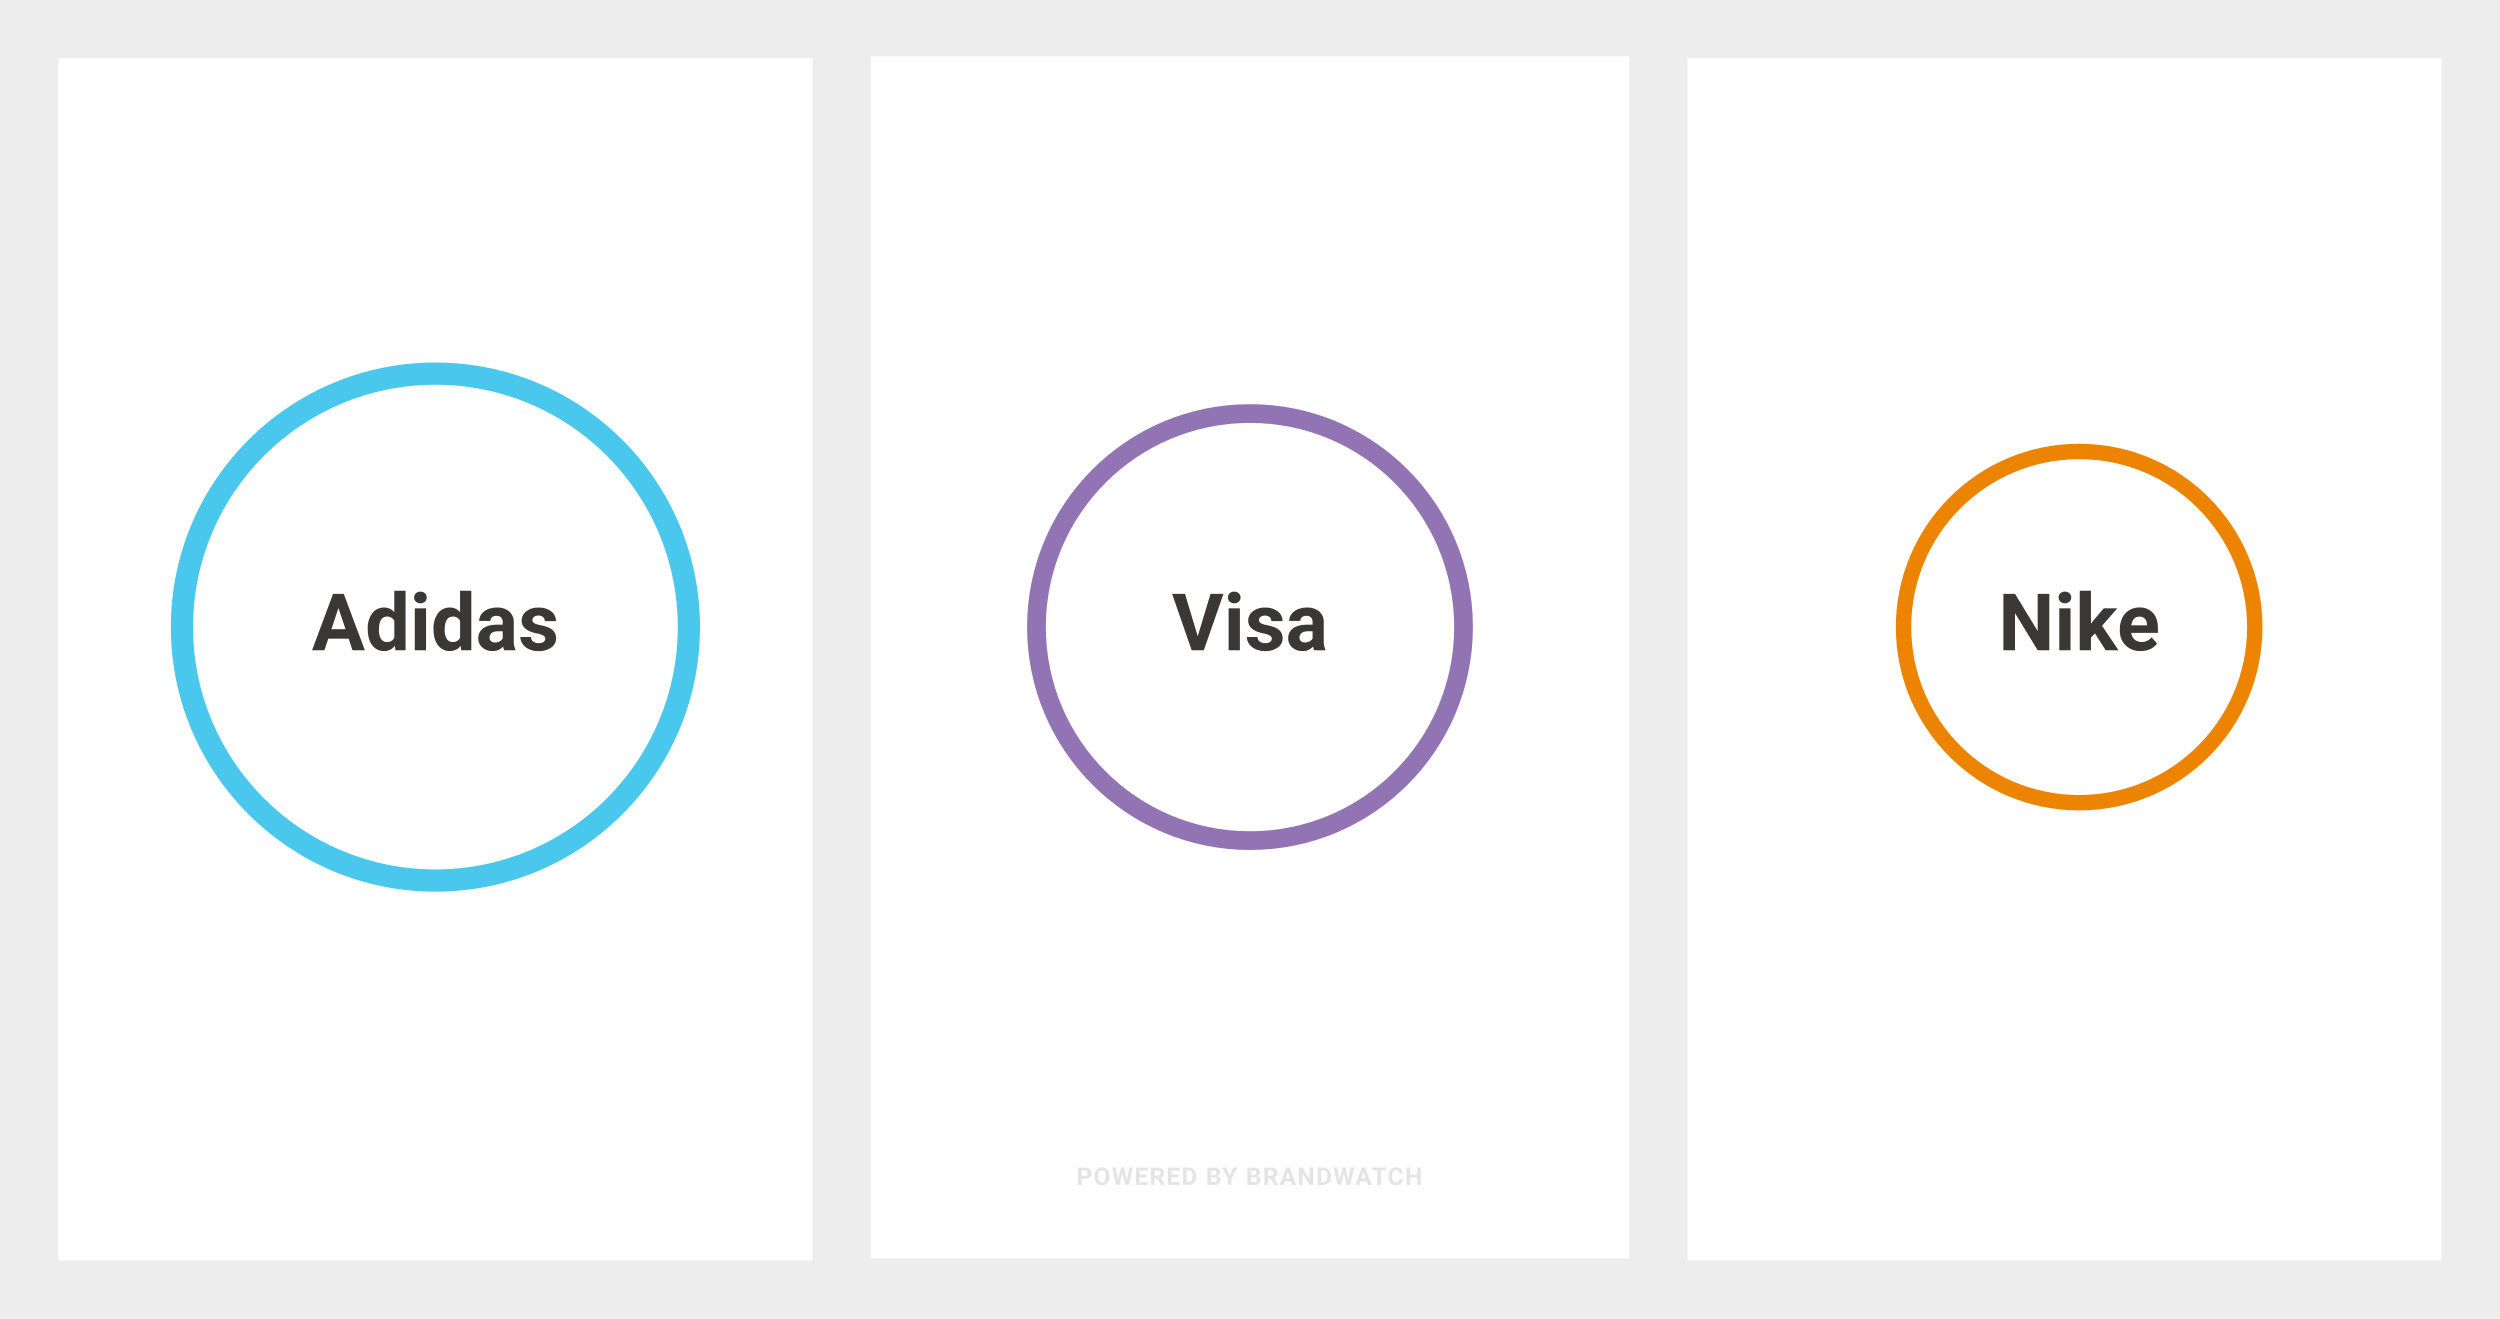 <svg xmlns="http://www.w3.org/2000/svg" viewBox="0 0 1200 633"><title>Artboard 7 copy 2</title><rect width="1200" height="633" fill="#f7f8f9"/><rect width="1200" height="633" fill="#ededed"/><rect x="28" y="28" width="362" height="577" fill="#fff"/><rect x="418" y="27" width="364" height="577" fill="#fff"/><rect x="810" y="28" width="362" height="577" fill="#fff"/><circle cx="209" cy="301" r="127" fill="#49c7ed"/><circle cx="209" cy="301" r="116.32" fill="#fff"/><circle cx="998" cy="301" r="88" fill="#ed8400"/><circle cx="998" cy="301" r="80.6" fill="#fff"/><circle cx="600" cy="301" r="107" fill="#9274b4"/><circle cx="600" cy="301" r="98" fill="#fff"/><g opacity="0.47"><path d="M519.18,565.83v2.95h-1.73v-8.37h3.27a3.79,3.79,0,0,1,1.66.34,2.51,2.51,0,0,1,1.1,1,2.74,2.74,0,0,1,.39,1.45,2.38,2.38,0,0,1-.85,1.94,3.51,3.51,0,0,1-2.33.71Zm0-1.4h1.54a1.5,1.5,0,0,0,1-.32,1.19,1.19,0,0,0,.35-.92,1.37,1.37,0,0,0-.36-1,1.33,1.33,0,0,0-1-.4h-1.58Z" fill="#c6c6c6"/><path d="M532.52,564.79a4.9,4.9,0,0,1-.44,2.16,3.21,3.21,0,0,1-1.25,1.44,3.42,3.42,0,0,1-1.86.51,3.5,3.5,0,0,1-1.86-.5,3.34,3.34,0,0,1-1.27-1.43,4.85,4.85,0,0,1-.45-2.14v-.41a5.14,5.14,0,0,1,.44-2.18,3.38,3.38,0,0,1,1.26-1.45,3.73,3.73,0,0,1,3.73,0,3.38,3.38,0,0,1,1.26,1.45,5.13,5.13,0,0,1,.44,2.17Zm-1.75-.38a3.51,3.51,0,0,0-.47-2,1.67,1.67,0,0,0-2.68,0,3.46,3.46,0,0,0-.48,2v.41a3.55,3.55,0,0,0,.47,2,1.53,1.53,0,0,0,1.36.7,1.5,1.5,0,0,0,1.33-.68,3.52,3.52,0,0,0,.47-2Z" fill="#c6c6c6"/><path d="M540.89,566.37l1.13-6h1.72l-1.86,8.37h-1.74l-1.36-5.6-1.37,5.6h-1.73l-1.86-8.37h1.72l1.13,6,1.38-6h1.46Z" fill="#c6c6c6"/><path d="M550.3,565.15H547v2.25h3.89v1.38h-5.61v-8.37h5.6v1.39H547v2h3.32Z" fill="#c6c6c6"/><path d="M555.58,565.72H554.2v3.06h-1.72v-8.37h3.11a3.53,3.53,0,0,1,2.29.66,2.29,2.29,0,0,1,.8,1.87,2.34,2.34,0,0,1-1.49,2.34L559,568.7v.08h-1.85Zm-1.38-1.4h1.39a1.43,1.43,0,0,0,1-.33,1.18,1.18,0,0,0,.36-.91,1.3,1.3,0,0,0-.34-.94,1.42,1.42,0,0,0-1-.34H554.2Z" fill="#c6c6c6"/><path d="M565.62,565.15h-3.31v2.25h3.89v1.38h-5.62v-8.37h5.61v1.39h-3.88v2h3.31Z" fill="#c6c6c6"/><path d="M567.8,568.78v-8.37h2.58a3.92,3.92,0,0,1,2,.49,3.51,3.51,0,0,1,1.36,1.42,4.33,4.33,0,0,1,.49,2.09v.38a4.4,4.4,0,0,1-.48,2.08,3.52,3.52,0,0,1-1.35,1.41,4,4,0,0,1-2,.5Zm1.72-7v5.6h.84a1.89,1.89,0,0,0,1.55-.66,3,3,0,0,0,.54-1.9v-.44a3,3,0,0,0-.53-1.94,1.85,1.85,0,0,0-1.54-.66Z" fill="#c6c6c6"/><path d="M579.57,568.78v-8.37h2.93a3.88,3.88,0,0,1,2.32.58,2,2,0,0,1,.78,1.71,1.93,1.93,0,0,1-.31,1.09.71.71,0,1,0,.13,1.33,1.93,1.93,0,0,1,.37,1.2,2.18,2.18,0,0,1-.77,1.83,3.43,3.43,0,0,1-2.2.63Zm1.72-4.86h1.28c.87,0,1.31-.37,1.31-1a1,1,0,0,0-.33-.82,1.72,1.72,0,0,0-1-.26h-1.21Zm0,1.22v2.26h1.48a1.47,1.47,0,0,0,1-.29,1,1,0,0,0,.34-.81,1,1,0,0,0-1.19-1.16Z" fill="#c6c6c6"/><path d="M590.25,564.18l1.74-3.77h1.89l-2.75,5.34v3h-1.76v-3l-2.75-5.34h1.9Z" fill="#c6c6c6"/><path d="M598.76,568.78v-8.37h2.93A3.82,3.82,0,0,1,604,561a2,2,0,0,1,.79,1.71,1.94,1.94,0,0,1-.32,1.09,1.77,1.77,0,0,1-.88.68,1.83,1.83,0,0,1,1,.65,1.93,1.93,0,0,1,.37,1.2,2.21,2.21,0,0,1-.77,1.83,3.45,3.45,0,0,1-2.2.63Zm1.72-4.86h1.28c.87,0,1.3-.37,1.3-1a1,1,0,0,0-.33-.82,1.71,1.71,0,0,0-1-.26h-1.21Zm0,1.22v2.26H602a1.44,1.44,0,0,0,.95-.29,1,1,0,0,0,.34-.81c0-.76-.39-1.15-1.19-1.16Z" fill="#c6c6c6"/><path d="M610,565.72h-1.37v3.06h-1.73v-8.37H610a3.53,3.53,0,0,1,2.29.66,2.29,2.29,0,0,1,.8,1.87,2.34,2.34,0,0,1-1.49,2.34l1.81,3.42v.08h-1.86Zm-1.37-1.4H610a1.45,1.45,0,0,0,1-.33,1.18,1.18,0,0,0,.36-.91,1.3,1.3,0,0,0-.34-.94,1.43,1.43,0,0,0-1-.34h-1.39Z" fill="#c6c6c6"/><path d="M619.7,567.06h-3l-.58,1.72h-1.84l3.12-8.37H619l3.14,8.37h-1.84Zm-2.56-1.4h2.09l-1.05-3.14Z" fill="#c6c6c6"/><path d="M630.3,568.78h-1.73l-3.36-5.51v5.51h-1.72v-8.37h1.72l3.37,5.52v-5.52h1.72Z" fill="#c6c6c6"/><path d="M632.4,568.78v-8.37H635a3.93,3.93,0,0,1,2,.49,3.58,3.58,0,0,1,1.36,1.42,4.33,4.33,0,0,1,.49,2.09v.38a4.4,4.4,0,0,1-.48,2.08,3.48,3.48,0,0,1-1.36,1.41,3.92,3.92,0,0,1-2,.5Zm1.72-7v5.6H635a1.86,1.86,0,0,0,1.54-.66,3,3,0,0,0,.55-1.9v-.44a3.07,3.07,0,0,0-.53-1.94,1.87,1.87,0,0,0-1.55-.66Z" fill="#c6c6c6"/><path d="M647.17,566.37l1.12-6H650l-1.86,8.37h-1.73l-1.37-5.6-1.36,5.6H642l-1.85-8.37h1.72l1.13,6,1.38-6h1.46Z" fill="#c6c6c6"/><path d="M656,567.06h-3l-.58,1.72h-1.83l3.12-8.37h1.6l3.13,8.37H656.6Zm-2.56-1.4h2.09l-1-3.14Z" fill="#c6c6c6"/><path d="M665.42,561.8h-2.57v7h-1.72v-7H658.6v-1.39h6.82Z" fill="#c6c6c6"/><path d="M673.41,566a3,3,0,0,1-1,2.13,3.5,3.5,0,0,1-2.38.78,3.14,3.14,0,0,1-2.53-1.09,4.45,4.45,0,0,1-.92-3v-.51a5.06,5.06,0,0,1,.42-2.13,3.22,3.22,0,0,1,1.22-1.42,3.49,3.49,0,0,1,1.84-.49,3.4,3.4,0,0,1,2.33.78,3.18,3.18,0,0,1,1,2.18h-1.73a1.76,1.76,0,0,0-.45-1.18,1.68,1.68,0,0,0-1.18-.36,1.44,1.44,0,0,0-1.29.62,3.34,3.34,0,0,0-.44,1.91v.64a3.66,3.66,0,0,0,.41,2,1.42,1.42,0,0,0,1.29.63,1.43,1.43,0,0,0,1.65-1.5Z" fill="#c6c6c6"/><path d="M682,568.78h-1.73v-3.59h-3.37v3.59h-1.72v-8.37h1.72v3.39h3.37v-3.39H682Z" fill="#c6c6c6"/></g><path d="M167.37,306.55h-9.79l-1.86,5.58h-5.93l10.08-27.08H165l10.14,27.08h-5.94ZM159.09,302h6.77l-3.41-10.14Z" fill="#3a3734"/><path d="M176.52,301.92a12.12,12.12,0,0,1,2.11-7.5,6.85,6.85,0,0,1,5.78-2.79,6.17,6.17,0,0,1,4.85,2.2V283.56h5.4v28.57H189.8l-.26-2.14a6.31,6.31,0,0,1-5.17,2.52,6.84,6.84,0,0,1-5.7-2.8C177.23,307.84,176.52,305.24,176.52,301.92Zm5.37.4a7.9,7.9,0,0,0,1,4.34,3.21,3.21,0,0,0,2.87,1.51,3.59,3.59,0,0,0,3.51-2.1v-8a3.56,3.56,0,0,0-3.48-2.11Q181.9,296,181.89,302.32Z" fill="#3a3734"/><path d="M198.79,286.8a2.64,2.64,0,0,1,.81-2,3,3,0,0,1,2.2-.79,3,3,0,0,1,2.2.79,2.85,2.85,0,0,1,0,4,3.43,3.43,0,0,1-4.38,0A2.63,2.63,0,0,1,198.79,286.8Zm5.71,25.33h-5.4V292h5.4Z" fill="#3a3734"/><path d="M208.09,301.92a12.12,12.12,0,0,1,2.11-7.5,6.85,6.85,0,0,1,5.78-2.79,6.17,6.17,0,0,1,4.85,2.2V283.56h5.4v28.57h-4.86l-.26-2.14a6.31,6.31,0,0,1-5.17,2.52,6.84,6.84,0,0,1-5.7-2.8C208.8,307.84,208.09,305.24,208.09,301.92Zm5.37.4a7.9,7.9,0,0,0,1,4.34,3.21,3.21,0,0,0,2.87,1.51,3.59,3.59,0,0,0,3.51-2.1v-8a3.56,3.56,0,0,0-3.48-2.11Q213.46,296,213.46,302.32Z" fill="#3a3734"/><path d="M242.06,312.13a5.8,5.8,0,0,1-.54-1.8,6.52,6.52,0,0,1-5.08,2.18,7.1,7.1,0,0,1-4.9-1.72,5.49,5.49,0,0,1-1.95-4.31,5.67,5.67,0,0,1,2.38-4.91q2.37-1.71,6.85-1.73h2.48v-1.16a3.3,3.3,0,0,0-.72-2.23,2.81,2.81,0,0,0-2.26-.84,3.21,3.21,0,0,0-2.13.65,2.21,2.21,0,0,0-.77,1.79H230a5.44,5.44,0,0,1,1.08-3.24,7.14,7.14,0,0,1,3-2.33,11.18,11.18,0,0,1,4.43-.85,8.79,8.79,0,0,1,5.9,1.87,6.55,6.55,0,0,1,2.19,5.26v8.72a9.63,9.63,0,0,0,.8,4.34v.31Zm-4.45-3.74a4.56,4.56,0,0,0,2.2-.53,3.47,3.47,0,0,0,1.49-1.42V303h-2c-2.69,0-4.13.93-4.3,2.79l0,.32a2.14,2.14,0,0,0,.71,1.65A2.7,2.7,0,0,0,237.61,308.39Z" fill="#3a3734"/><path d="M261.72,306.57a1.72,1.72,0,0,0-1-1.55,11.22,11.22,0,0,0-3.14-1q-7.19-1.5-7.18-6.1a5.52,5.52,0,0,1,2.22-4.47,9,9,0,0,1,5.82-1.8,9.64,9.64,0,0,1,6.13,1.81,5.67,5.67,0,0,1,2.29,4.68h-5.37a2.59,2.59,0,0,0-.75-1.9,3.14,3.14,0,0,0-2.32-.76,3.19,3.19,0,0,0-2.1.62,1.93,1.93,0,0,0-.75,1.56,1.63,1.63,0,0,0,.85,1.44,8.37,8.37,0,0,0,2.85.95,24.6,24.6,0,0,1,3.39.9c2.84,1.05,4.26,2.85,4.26,5.42a5.25,5.25,0,0,1-2.36,4.45,10.18,10.18,0,0,1-6.11,1.71,10.53,10.53,0,0,1-4.49-.91,7.53,7.53,0,0,1-3.08-2.47,5.78,5.78,0,0,1-1.11-3.4h5.09a2.81,2.81,0,0,0,1.07,2.2,4.16,4.16,0,0,0,2.64.76,3.89,3.89,0,0,0,2.33-.58A1.83,1.83,0,0,0,261.72,306.57Z" fill="#3a3734"/><path d="M574.91,305.42l6.14-20.37h6.22l-9.44,27.08H572l-9.39-27.08h6.19Z" fill="#3a3734"/><path d="M589.42,286.8a2.64,2.64,0,0,1,.81-2,3,3,0,0,1,2.21-.79,3,3,0,0,1,2.19.79,2.82,2.82,0,0,1,0,4,3.42,3.42,0,0,1-4.37,0A2.64,2.64,0,0,1,589.42,286.8Zm5.72,25.33h-5.4V292h5.4Z" fill="#3a3734"/><path d="M610.46,306.57a1.72,1.72,0,0,0-1-1.55,11.1,11.1,0,0,0-3.14-1q-7.17-1.5-7.18-6.1a5.51,5.51,0,0,1,2.23-4.47,8.94,8.94,0,0,1,5.81-1.8,9.62,9.62,0,0,1,6.13,1.81,5.68,5.68,0,0,1,2.3,4.68h-5.38a2.62,2.62,0,0,0-.74-1.9,3.91,3.91,0,0,0-4.43-.14,1.93,1.93,0,0,0-.75,1.56,1.65,1.65,0,0,0,.85,1.44,8.45,8.45,0,0,0,2.86.95,24.42,24.42,0,0,1,3.38.9c2.84,1.05,4.26,2.85,4.26,5.42a5.25,5.25,0,0,1-2.36,4.45,10.17,10.17,0,0,1-6.1,1.71,10.55,10.55,0,0,1-4.5-.91,7.5,7.5,0,0,1-3.07-2.47,5.72,5.72,0,0,1-1.12-3.4h5.1a2.8,2.8,0,0,0,1.06,2.2,4.18,4.18,0,0,0,2.64.76,3.87,3.87,0,0,0,2.33-.58A1.83,1.83,0,0,0,610.46,306.57Z" fill="#3a3734"/><path d="M630.82,312.13a5.8,5.8,0,0,1-.54-1.8,6.52,6.52,0,0,1-5.08,2.18,7.1,7.1,0,0,1-4.9-1.72,5.49,5.49,0,0,1-1.95-4.31,5.69,5.69,0,0,1,2.37-4.91c1.59-1.14,3.87-1.72,6.86-1.73h2.47v-1.16a3.35,3.35,0,0,0-.71-2.23,2.81,2.81,0,0,0-2.26-.84,3.21,3.21,0,0,0-2.13.65,2.21,2.21,0,0,0-.77,1.79H618.8a5.44,5.44,0,0,1,1.08-3.24,7.08,7.08,0,0,1,3-2.33,11.18,11.18,0,0,1,4.43-.85,8.79,8.79,0,0,1,5.9,1.87,6.55,6.55,0,0,1,2.19,5.26v8.72a9.63,9.63,0,0,0,.8,4.34v.31Zm-4.45-3.74a4.59,4.59,0,0,0,2.2-.53,3.39,3.39,0,0,0,1.48-1.42V303h-2q-4,0-4.29,2.79l0,.32a2.11,2.11,0,0,0,.71,1.65A2.7,2.7,0,0,0,626.37,308.39Z" fill="#3a3734"/><path d="M983.66,312.13h-5.58l-10.87-17.82v17.82h-5.58V285.05h5.58l10.88,17.86V285.05h5.57Z" fill="#3a3734"/><path d="M988.14,286.8a2.64,2.64,0,0,1,.81-2,3,3,0,0,1,2.2-.79,3,3,0,0,1,2.2.79,2.82,2.82,0,0,1,0,4,3.42,3.42,0,0,1-4.37,0A2.64,2.64,0,0,1,988.14,286.8Zm5.71,25.33h-5.39V292h5.39Z" fill="#3a3734"/><path d="M1005.59,304.06l-1.93,1.94v6.13h-5.38V283.56h5.38v15.83l1-1.34,5.15-6.05h6.46l-7.28,8.4,7.91,11.73h-6.18Z" fill="#3a3734"/><path d="M1027.52,312.51a9.9,9.9,0,0,1-7.21-2.72,9.67,9.67,0,0,1-2.78-7.24V302a12,12,0,0,1,1.18-5.42,8.55,8.55,0,0,1,3.32-3.68,9.23,9.23,0,0,1,4.9-1.3,8.34,8.34,0,0,1,6.5,2.61c1.58,1.73,2.37,4.2,2.37,7.38v2.2H1023a5,5,0,0,0,1.58,3.16,4.76,4.76,0,0,0,3.32,1.19,5.79,5.79,0,0,0,4.85-2.25l2.64,3a8,8,0,0,1-3.27,2.67A10.73,10.73,0,0,1,1027.52,312.51Zm-.61-16.54a3.38,3.38,0,0,0-2.6,1.08,5.67,5.67,0,0,0-1.27,3.1h7.48v-.43a4,4,0,0,0-1-2.77A3.44,3.44,0,0,0,1026.91,296Z" fill="#3a3734"/></svg>